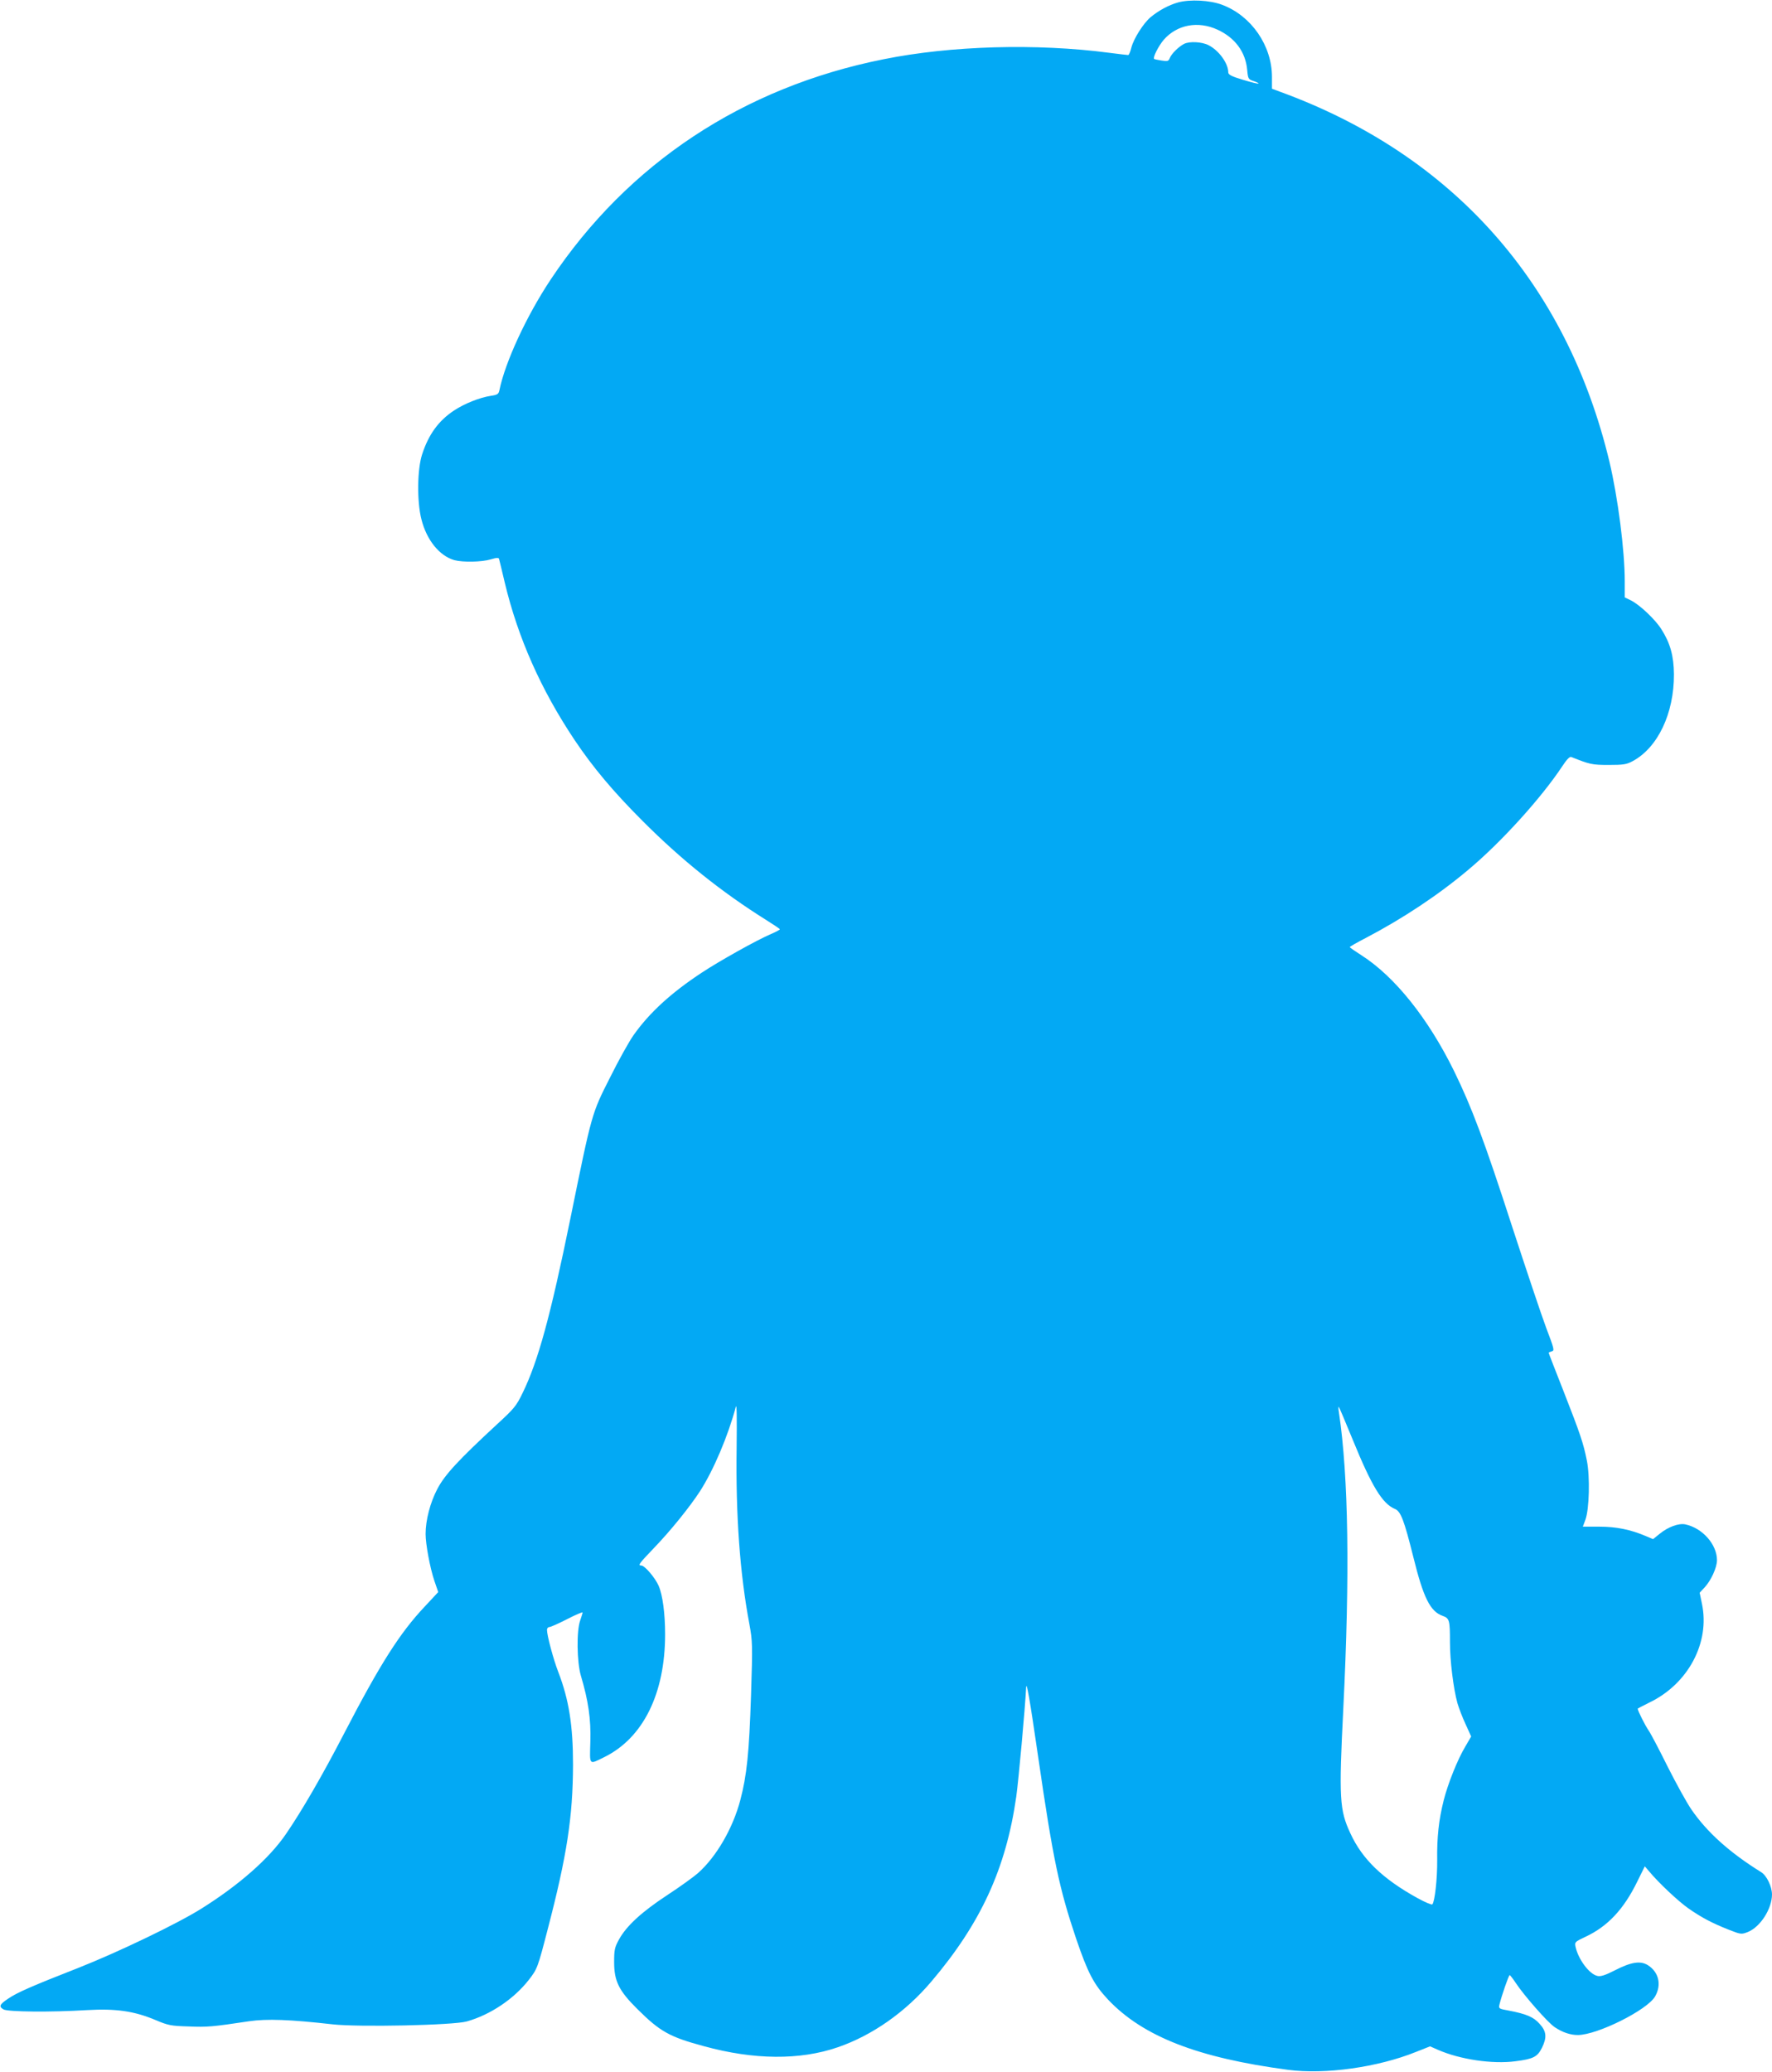 <?xml version="1.0" standalone="no"?>
<!DOCTYPE svg PUBLIC "-//W3C//DTD SVG 20010904//EN"
 "http://www.w3.org/TR/2001/REC-SVG-20010904/DTD/svg10.dtd">
<svg version="1.0" xmlns="http://www.w3.org/2000/svg"
 width="1095pt" height="1280pt" viewBox="0 0 1095 1280"
 preserveAspectRatio="xMidYMid meet">
<g transform="translate(0,1280) scale(0.1,-0.1)"
fill="#03a9f4" stroke="none">
<path d="M7280 12785 c-60 -17 -120 -50 -171 -92 -44 -38 -104 -132 -118 -188
-6 -25 -15 -45 -19 -45 -5 0 -57 6 -118 14 -451 59 -978 44 -1394 -40 -868
-173 -1579 -644 -2056 -1359 -150 -225 -283 -513 -318 -686 -5 -23 -12 -28
-53 -34 -68 -10 -165 -49 -228 -91 -95 -63 -156 -147 -196 -269 -31 -93 -33
-293 -5 -402 32 -129 112 -227 204 -253 53 -14 169 -12 225 5 37 11 49 11 51
2 2 -7 18 -72 35 -145 81 -339 222 -659 431 -972 114 -170 239 -319 420 -500
239 -240 489 -440 762 -611 48 -30 87 -56 87 -59 1 -3 -24 -16 -54 -29 -87
-37 -318 -166 -427 -238 -189 -124 -325 -248 -423 -387 -27 -38 -93 -156 -146
-263 -113 -223 -111 -216 -244 -868 -124 -607 -200 -883 -295 -1078 -39 -81
-53 -98 -159 -195 -241 -223 -323 -312 -369 -400 -44 -84 -72 -192 -72 -277 0
-63 27 -209 54 -289 l24 -70 -82 -88 c-155 -164 -277 -356 -501 -788 -131
-253 -260 -476 -359 -620 -103 -150 -288 -313 -521 -459 -148 -93 -510 -267
-760 -366 -289 -113 -380 -153 -434 -190 -54 -36 -60 -49 -29 -67 27 -15 289
-18 518 -4 176 10 289 -6 420 -61 78 -33 95 -37 205 -40 116 -5 148 -2 374 32
110 16 252 11 516 -19 161 -18 746 -6 830 18 145 41 290 138 383 257 52 67 55
74 117 314 118 453 155 691 156 1015 0 240 -25 401 -91 572 -30 77 -70 226
-70 261 0 9 7 17 15 17 8 0 57 22 110 49 52 27 95 45 95 41 0 -4 -7 -27 -15
-50 -23 -65 -20 -255 4 -339 47 -157 63 -270 59 -408 -4 -151 -11 -144 87 -96
239 118 375 392 375 758 0 128 -15 242 -40 300 -22 50 -86 125 -107 125 -23 0
-14 12 77 107 104 108 221 253 285 351 85 132 174 343 222 522 6 23 7 -67 5
-253 -6 -416 20 -777 79 -1090 19 -104 20 -124 10 -440 -12 -358 -26 -492 -66
-645 -46 -175 -148 -351 -262 -452 -26 -23 -112 -85 -190 -136 -157 -103 -252
-190 -298 -274 -27 -49 -30 -64 -30 -140 0 -117 29 -176 144 -290 140 -139
199 -172 411 -229 309 -85 593 -87 826 -7 213 73 419 217 579 406 306 360 462
700 525 1143 15 109 54 538 61 674 2 44 22 -69 74 -427 93 -640 130 -813 235
-1125 72 -211 109 -282 197 -376 216 -228 554 -360 1113 -434 228 -30 553 15
791 111 l86 34 48 -21 c136 -60 338 -90 480 -71 110 14 135 27 163 82 32 65
29 102 -14 149 -37 42 -81 61 -191 82 -61 11 -63 12 -57 38 13 53 57 181 63
181 3 0 20 -22 38 -49 50 -76 199 -246 241 -273 48 -32 96 -48 142 -48 120 0
431 155 478 239 41 72 22 151 -46 193 -46 28 -103 19 -204 -33 -59 -30 -87
-39 -107 -34 -50 11 -118 102 -135 180 -6 29 -4 31 62 62 137 64 237 171 320
342 l46 93 24 -28 c61 -74 184 -189 247 -233 81 -56 143 -89 249 -131 74 -29
77 -29 116 -14 78 31 150 144 150 233 -1 50 -33 116 -67 137 -195 121 -335
247 -431 387 -29 42 -95 162 -147 265 -51 103 -104 204 -118 224 -21 30 -67
122 -67 134 0 1 33 18 73 38 239 115 375 370 324 610 l-14 68 30 32 c40 43 77
123 77 169 0 97 -89 198 -195 221 -41 9 -108 -16 -159 -58 l-41 -33 -45 19
c-94 40 -182 58 -287 58 l-102 0 16 43 c24 65 29 265 9 365 -22 110 -41 165
-145 431 -50 127 -91 232 -91 235 0 2 9 6 19 9 18 4 15 15 -34 144 -29 77
-123 358 -210 624 -173 534 -250 739 -360 964 -160 325 -366 583 -573 715 -39
25 -71 47 -71 50 0 3 44 28 100 57 227 119 448 265 634 422 202 169 450 443
579 638 29 44 46 61 56 57 113 -45 127 -49 230 -49 91 0 111 3 148 23 156 83
257 295 256 537 -1 114 -23 193 -78 279 -38 60 -132 149 -187 177 l-39 19 0
99 c0 192 -42 517 -95 741 -265 1103 -971 1896 -2037 2284 l-48 18 0 73 c0
193 -127 377 -307 445 -76 29 -199 35 -273 15z m243 -168 c109 -50 174 -138
184 -249 5 -55 7 -58 40 -69 19 -6 32 -13 30 -15 -3 -3 -46 8 -96 23 -71 21
-91 32 -91 46 0 55 -57 135 -122 168 -41 21 -117 25 -151 8 -33 -17 -78 -61
-88 -87 -8 -20 -13 -22 -51 -16 -24 4 -45 8 -46 10 -10 8 28 82 60 119 82 93
211 117 331 62z m837 -8712 c116 -284 182 -393 259 -425 37 -15 57 -67 116
-303 61 -246 103 -331 180 -358 42 -15 45 -27 45 -163 0 -115 21 -284 46 -376
9 -30 31 -89 51 -131 l34 -75 -35 -60 c-49 -81 -109 -232 -135 -335 -30 -120
-42 -226 -40 -369 1 -118 -15 -256 -30 -273 -4 -4 -45 13 -92 39 -214 118
-341 240 -414 399 -68 145 -72 216 -44 775 41 824 32 1427 -27 1825 -4 22 -4
38 -1 35 3 -3 42 -95 87 -205z"/>
</g>
</svg>
